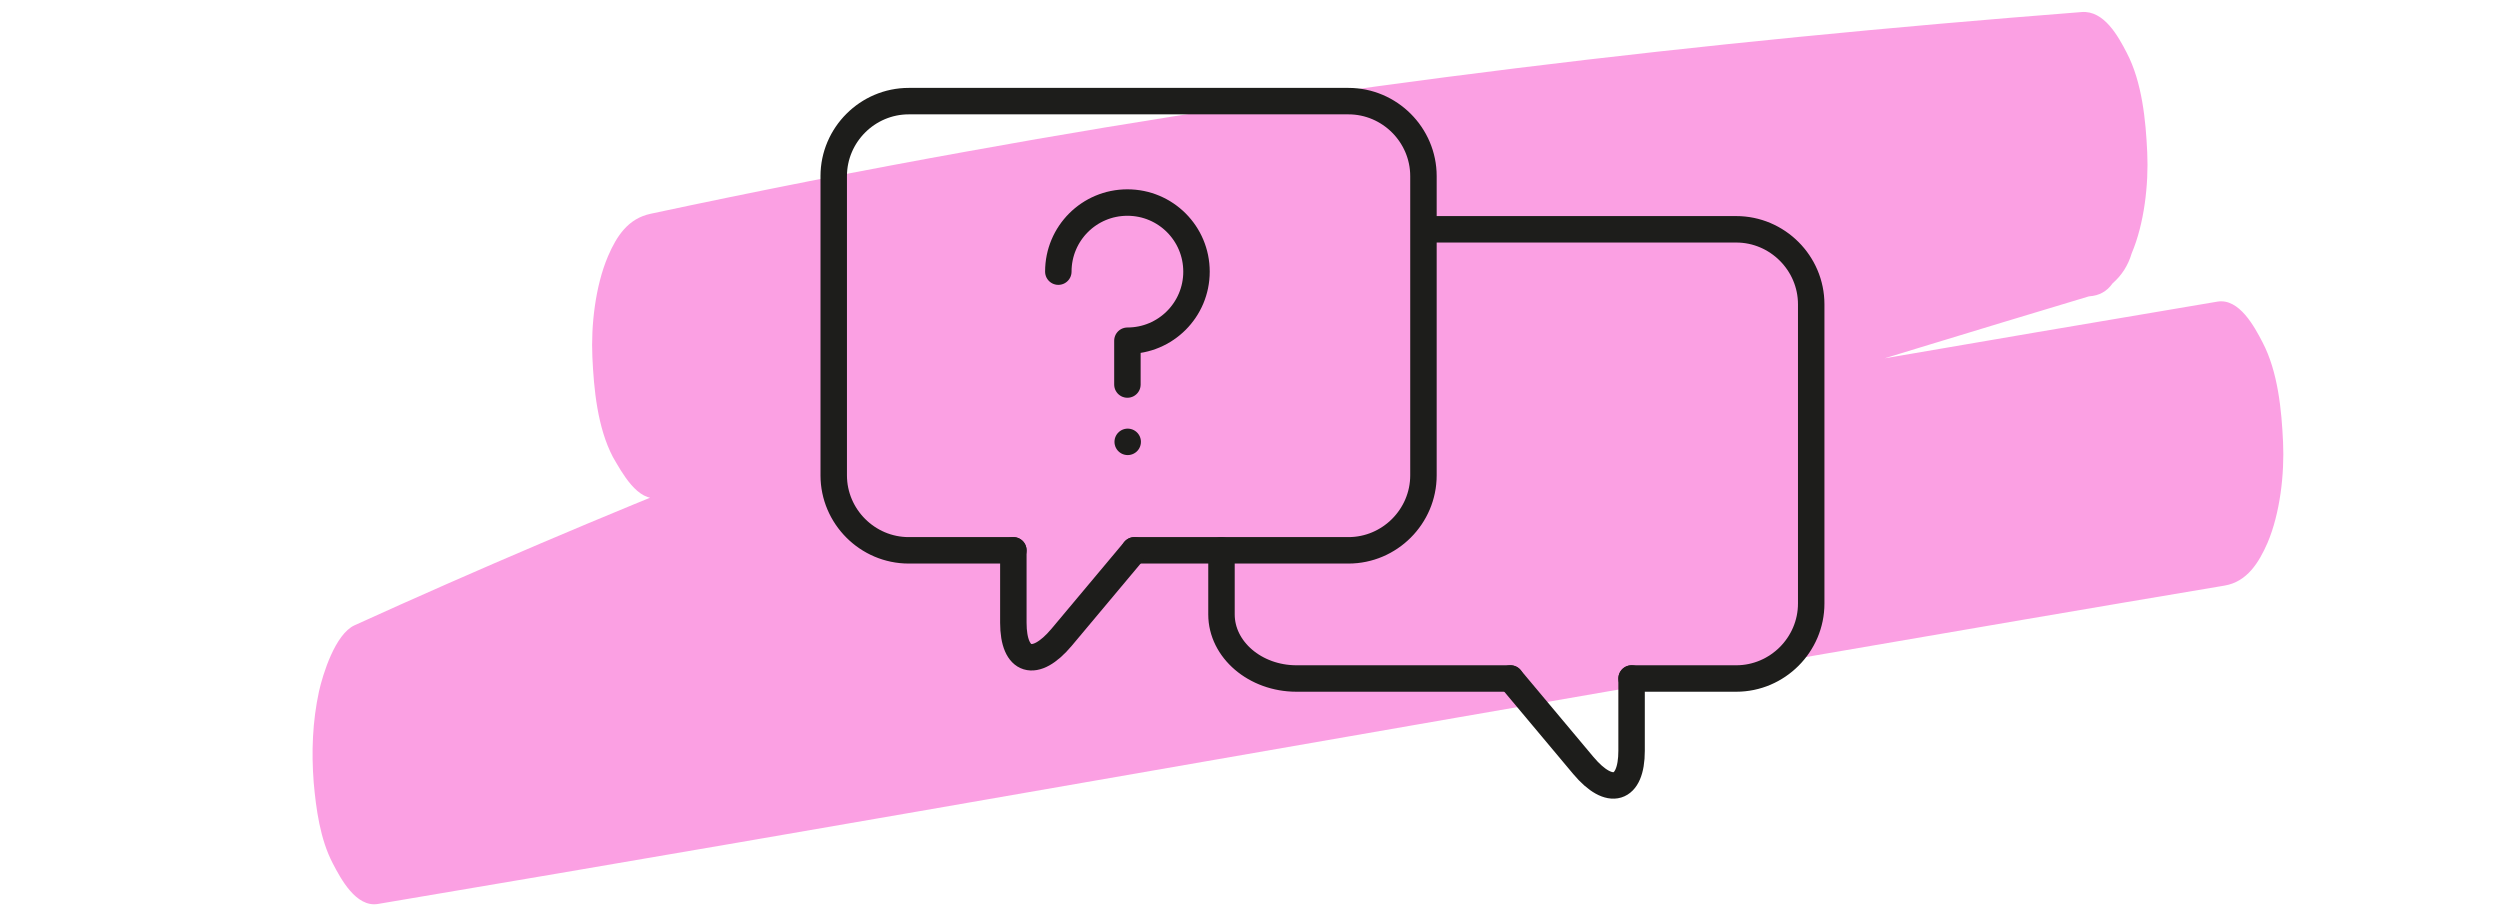 <?xml version="1.0" encoding="utf-8"?>
<!-- Generator: Adobe Illustrator 26.4.1, SVG Export Plug-In . SVG Version: 6.00 Build 0)  -->
<svg version="1.1" id="Ebene_1" xmlns="http://www.w3.org/2000/svg" xmlns:xlink="http://www.w3.org/1999/xlink" x="0px" y="0px"
	 viewBox="0 0 850.4 313" style="enable-background:new 0 0 850.4 313;" xml:space="preserve">
<style type="text/css">
	.st0{fill:#FBA0E3;}
	.st1{fill:none;stroke:#1D1D1B;stroke-width:9;stroke-linecap:round;stroke-linejoin:round;}
</style>
<path class="st0" d="M224.1,169.3c63-13.4,126.4-25.2,190-35c62.1-9.6,124.4-17.4,186.9-23.7c36.6-3.7,73.2-6.9,109.8-9.8
	c-0.8-32.2-1.6-64.5-2.4-96.7c-77.7,23.5-155.3,47.1-232.5,72.4c-76.8,25.2-153,52-228.1,82c-42.8,17.1-85.2,35.1-127.2,54.2
	c-6.6,3-10.8,16.7-12.1,22.5c-2.2,10.2-2.6,20.5-1.8,30.9c0.8,9.1,2.2,19.4,6.5,27.6c2.7,5.2,7.9,15,15.3,13.8
	c81.4-13.7,162.8-27.8,244.2-42c82.6-14.4,165.3-28.8,248-43.1c45.3-7.8,90.7-15.6,136-23.2c7.7-1.3,11.7-7.9,14.6-14.5
	c4.3-10.1,5.8-23.5,5.3-34.3s-1.7-23.9-7-34c-2.7-5.2-7.9-15-15.3-13.8c-81.4,13.7-162.8,27.8-244.2,42
	c-82.6,14.4-165.3,28.8-248,43.1c-45.3,7.8-90.7,15.6-136,23.2l7.9,94.8c81.8-37.3,165.5-70.4,250.2-100.5
	c23.5-8.4,47.2-16.5,70.9-24.4l-5.6,1.9c67-22.4,134.5-43.4,202-64c19.7-6,39.4-12,59.1-17.9c3.5-0.2,6.1-1.7,8-4.4
	c3.1-2.7,5.3-6.1,6.5-10.2c4.3-10.1,5.8-23.5,5.3-34.3s-1.7-23.9-7-34c-2.9-5.6-7.7-14.4-15.3-13.8c-64.2,5-128.4,11.2-192.3,19.1
	s-124.4,17-186.2,28.2c-36.2,6.5-72.2,13.6-108.2,21.3c-7.7,1.6-11.6,7.5-14.6,14.5c-4.3,10.1-5.8,23.5-5.3,34.3s1.7,23.9,7,34
	C211.5,160.6,216.9,170.9,224.1,169.3L224.1,169.3L224.1,169.3z"/>
<g>
	<path class="st1" d="M344.7,187.2h-35.6c-14,0-25.5-11.5-25.5-25.5V59.9c0-14,11.5-25.5,25.5-25.5h149.6c14,0,25.5,11.5,25.5,25.5
		v101.8c0,14-11.5,25.5-25.5,25.5h-72.8"/>
	<path class="st1" d="M385.9,187.2l-24.8,29.6c-9,10.7-16.4,8.5-16.4-5v-24.6"/>
	<path class="st1" d="M415.5,187.2V209c0,12,11.5,21.8,25.5,21.8h72.8"/>
	<path class="st1" d="M555,230.8h35.6c14,0,25.5-11.5,25.5-25.5V103.5c0-14-11.5-25.5-25.5-25.5H487.8"/>
	<path class="st1" d="M513.8,230.8l24.8,29.6c9,10.7,16.4,8.5,16.4-5v-24.6"/>
	<path class="st1" d="M360,92.4c0-13,10.5-23.5,23.5-23.5S407,79.4,407,92.4s-10.5,23.5-23.5,23.5v14.9"/>
	<line class="st1" x1="383.6" y1="150.3" x2="383.6" y2="150.3"/>
</g>
</svg>
